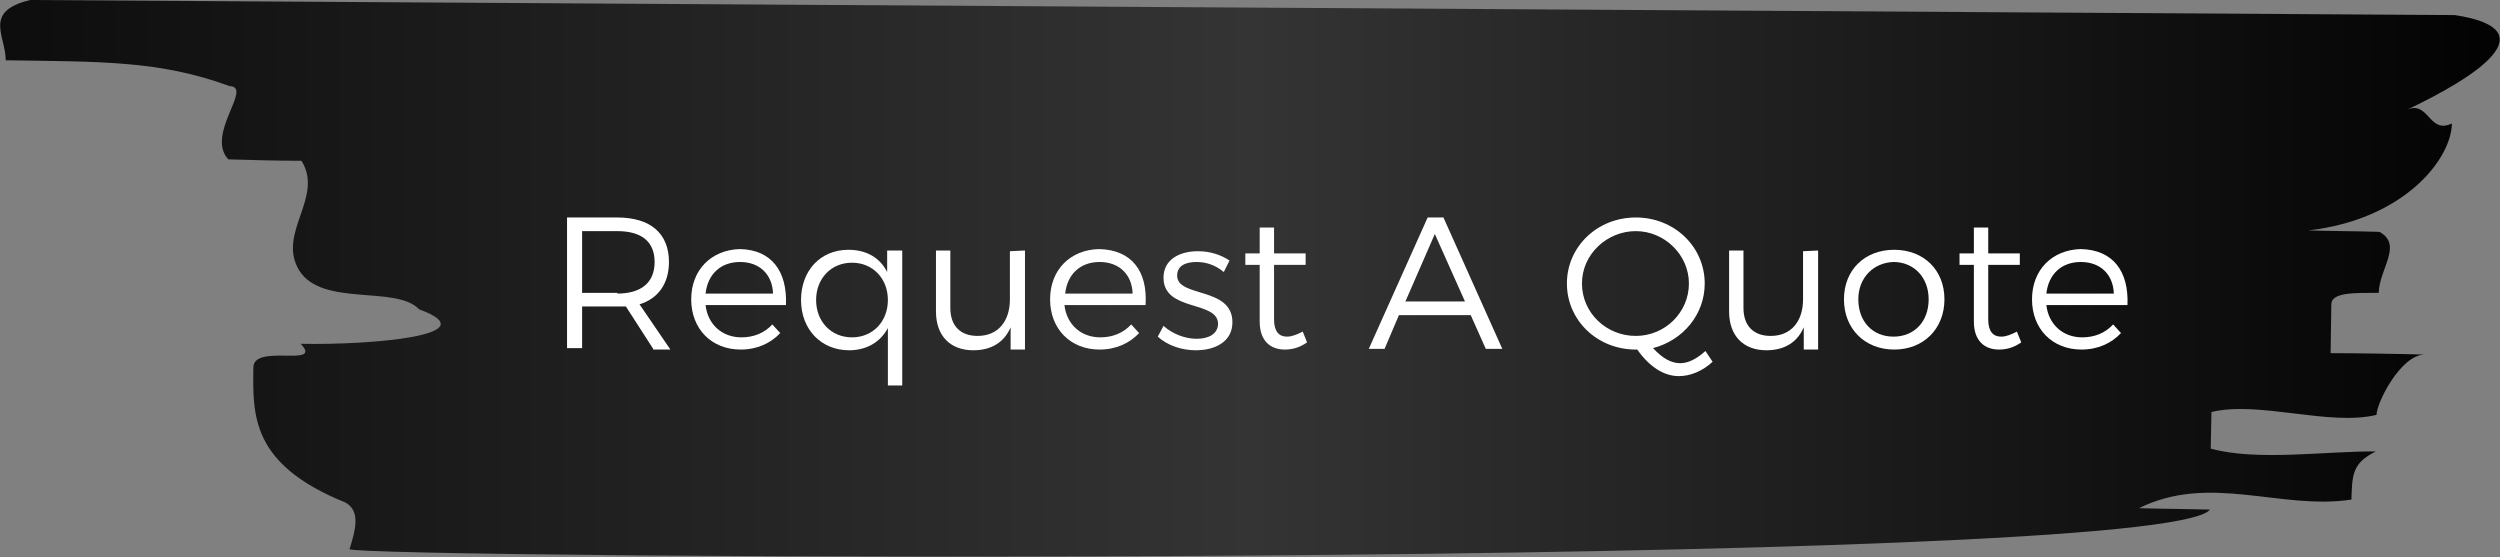 <?xml version="1.0" encoding="UTF-8"?>
<!-- Generator: Adobe Illustrator 27.2.0, SVG Export Plug-In . SVG Version: 6.00 Build 0)  -->
<svg xmlns="http://www.w3.org/2000/svg" xmlns:xlink="http://www.w3.org/1999/xlink" version="1.1" id="Layer_1" x="0px" y="0px" viewBox="0 0 348.3 77.6" style="enable-background:new 0 0 348.3 77.6;" xml:space="preserve">
<rect x="0" y="0" width="348.3" height="77.6" fill="#808080" stroke="none"/>
<style type="text/css">
	.st0{fill:url(#SVGID_1_);}
	.st1{fill:#FFFFFF;}
</style>
<linearGradient id="SVGID_1_" gradientUnits="userSpaceOnUse" x1="343.964" y1="8237.123" x2="-79.316" y2="8237.123" gradientTransform="matrix(0.978 0 0 -0.978 20.038 8095.96)">
	<stop offset="0" style="stop-color:#000000"></stop>
	<stop offset="0.44" style="stop-color:#343434"></stop>
	<stop offset="1" style="stop-color:#000000"></stop>
</linearGradient>
<path class="st0" d="M342,2.1L4.2,0c-6.6,1.6-3.4,5-3.4,8.4C13.9,8.6,22.2,8.4,32,12c3.3,0.1-3.4,6.7-0.2,10.2  c3.3,0.1,6.9,0.2,10.2,0.2c3.2,5.1-3.5,10.1-0.3,15.3c3.2,5.1,13.5,2,16.7,5.4c9.8,3.6-6.7,5-16.5,4.8c3.2,3.4-6.6-0.1-6.6,3.3  C35.2,57.9,35,64.7,48.1,70c2.2,1.2,1.4,3.9,0.6,6.5c-0.4,1.3,252.5,2.9,259.2-5.5c-3.3-0.1-6.6-0.1-9.9-0.2  c9.9-4.9,19.7,0.3,29.6-1.2c0.1-3.4,0.1-5.1,3.4-6.7c-6.6-0.1-16.5,1.4-23-0.4l0.1-5.1c6.6-1.6,16.4,2,23,0.4c0-1.7,3.4-8.4,6.7-8.4  c-3.3-0.1-9.9-0.2-13.1-0.2c0-1.7,0.1-5.1,0.1-6.8c0-1.7,3.3-1.6,6.6-1.6c0.1-3.4,3.4-6.7,0.1-8.5c-3.3-0.1-6.6-0.1-9.9-0.2  c13.2-1.5,19.9-9.8,20-14.9c-3.3,1.6-3.2-3.5-6.5-1.8C345.1,10.7,355.1,4.1,342,2.1L342,2.1z"></path>
<g>
	<path class="st1" d="M91,48.6l-3.8-5.9c-0.4,0-0.8,0-1.2,0h-4.9v5.8H79V30.3h7c4.6,0,7.2,2.2,7.2,6.2c0,3-1.5,5.1-4.1,5.9l4.3,6.3   H91L91,48.6z M86,40.9c3.3,0,5.2-1.5,5.2-4.4s-1.9-4.3-5.2-4.3h-4.9v8.6H86z"></path>
	<path class="st1" d="M109.5,42.5H98.3c0.3,2.7,2.3,4.5,5,4.5c1.7,0,3.2-0.6,4.3-1.8l1.1,1.2c-1.3,1.4-3.2,2.3-5.5,2.3   c-4.1,0-6.9-2.9-6.9-7s2.8-6.9,6.8-7C107.5,34.8,109.7,37.8,109.5,42.5z M107.7,40.9c-0.1-2.7-1.9-4.4-4.6-4.4s-4.5,1.7-4.8,4.4   H107.7L107.7,40.9z"></path>
	<path class="st1" d="M125.7,34.9v18.8h-2v-8c-1,1.9-2.9,3.1-5.4,3.1c-3.9,0-6.7-2.9-6.7-7s2.7-7,6.6-7c2.5,0,4.4,1.1,5.4,3.1v-3   L125.7,34.9L125.7,34.9z M123.7,41.8c0-3-2.1-5.2-5-5.2c-2.9,0-5,2.2-5,5.2s2.1,5.2,5,5.2C121.6,47,123.7,44.8,123.7,41.8z"></path>
	<path class="st1" d="M142.8,34.9v13.8h-2v-3.1c-0.9,2.1-2.7,3.2-5.2,3.2c-3.2,0-5.2-2-5.2-5.4v-8.5h2v8c0,2.5,1.4,3.9,3.8,3.9   c2.9,0,4.5-2.1,4.5-5.1v-6.7L142.8,34.9L142.8,34.9z"></path>
	<path class="st1" d="M159.6,42.5h-11.3c0.3,2.7,2.3,4.5,5,4.5c1.7,0,3.2-0.6,4.3-1.8l1.1,1.2c-1.3,1.4-3.2,2.3-5.5,2.3   c-4.1,0-6.9-2.9-6.9-7s2.8-6.9,6.8-7C157.7,34.8,159.9,37.8,159.6,42.5z M157.8,40.9c-0.1-2.7-1.9-4.4-4.6-4.4   c-2.7,0-4.5,1.7-4.8,4.4H157.8L157.8,40.9z"></path>
	<path class="st1" d="M166.7,36.5c-1.5,0-2.7,0.5-2.7,1.9c0,3.1,7.7,1.5,7.7,6.5c0,2.7-2.4,3.9-5.1,3.9c-2,0-4-0.7-5.3-1.9l0.8-1.5   c1.2,1.1,3,1.8,4.6,1.8s2.9-0.6,3-2c0.1-3.4-7.6-1.7-7.6-6.5c0-2.6,2.3-3.7,4.8-3.7c1.7,0,3.2,0.5,4.4,1.3l-0.8,1.6   C169.3,36.9,168,36.5,166.7,36.5L166.7,36.5z"></path>
	<path class="st1" d="M182.1,47.7c-1,0.7-2,1-3.1,1c-2,0-3.5-1.2-3.5-3.9v-7.9h-2v-1.6h2v-3.6h2v3.6h4.4v1.6h-4.4v7.6   c0,1.7,0.7,2.4,1.8,2.4c0.7,0,1.4-0.3,2.2-0.7L182.1,47.7z"></path>
	<path class="st1" d="M204.9,43.9h-10l-2,4.7h-2.2l8.2-18.3h2.2l8.2,18.3H207L204.9,43.9L204.9,43.9z M204.1,42l-4.2-9.4l-4.1,9.4   H204.1z"></path>
	<path class="st1" d="M238.6,50.4c-1.4,1.3-3.1,2-4.7,2c-2.1,0-4.1-1.3-5.8-3.7h-0.2c-5.4,0-9.6-4.1-9.6-9.2s4.2-9.2,9.6-9.2   s9.6,4.1,9.6,9.2c0,4.3-3,7.9-7.2,9c1.3,1.4,2.5,2.1,3.8,2.1c1.1,0,2.3-0.6,3.5-1.7L238.6,50.4L238.6,50.4z M227.9,46.8   c4.1,0,7.4-3.3,7.4-7.3s-3.4-7.3-7.4-7.3s-7.5,3.2-7.5,7.3S223.8,46.8,227.9,46.8z"></path>
	<path class="st1" d="M253.3,34.9v13.8h-2v-3.1c-0.9,2.1-2.7,3.2-5.2,3.2c-3.2,0-5.2-2-5.2-5.4v-8.5h2v8c0,2.5,1.4,3.9,3.8,3.9   c2.9,0,4.5-2.1,4.5-5.1v-6.7L253.3,34.9L253.3,34.9z"></path>
	<path class="st1" d="M270.9,41.7c0,4.1-2.9,7-7,7c-4.1,0-7-2.9-7-7s2.9-6.9,7-6.9S270.9,37.6,270.9,41.7z M258.9,41.7   c0,3.1,2,5.2,4.9,5.2c2.9,0,4.9-2.1,4.9-5.2s-2.1-5.2-4.9-5.2C261,36.6,258.9,38.7,258.9,41.7z"></path>
	<path class="st1" d="M281.6,47.7c-1,0.7-2,1-3.1,1c-2,0-3.5-1.2-3.5-3.9v-7.9h-2v-1.6h2v-3.6h2v3.6h4.4v1.6H277v7.6   c0,1.7,0.7,2.4,1.8,2.4c0.7,0,1.4-0.3,2.2-0.7L281.6,47.7z"></path>
	<path class="st1" d="M296.4,42.5h-11.3c0.3,2.7,2.3,4.5,5,4.5c1.7,0,3.2-0.6,4.3-1.8l1.1,1.2c-1.3,1.4-3.2,2.3-5.5,2.3   c-4.1,0-6.9-2.9-6.9-7s2.8-6.9,6.8-7C294.4,34.8,296.6,37.8,296.4,42.5L296.4,42.5z M294.5,40.9c-0.1-2.7-1.9-4.4-4.6-4.4   s-4.5,1.7-4.8,4.4H294.5L294.5,40.9z"></path>
</g>
</svg>

